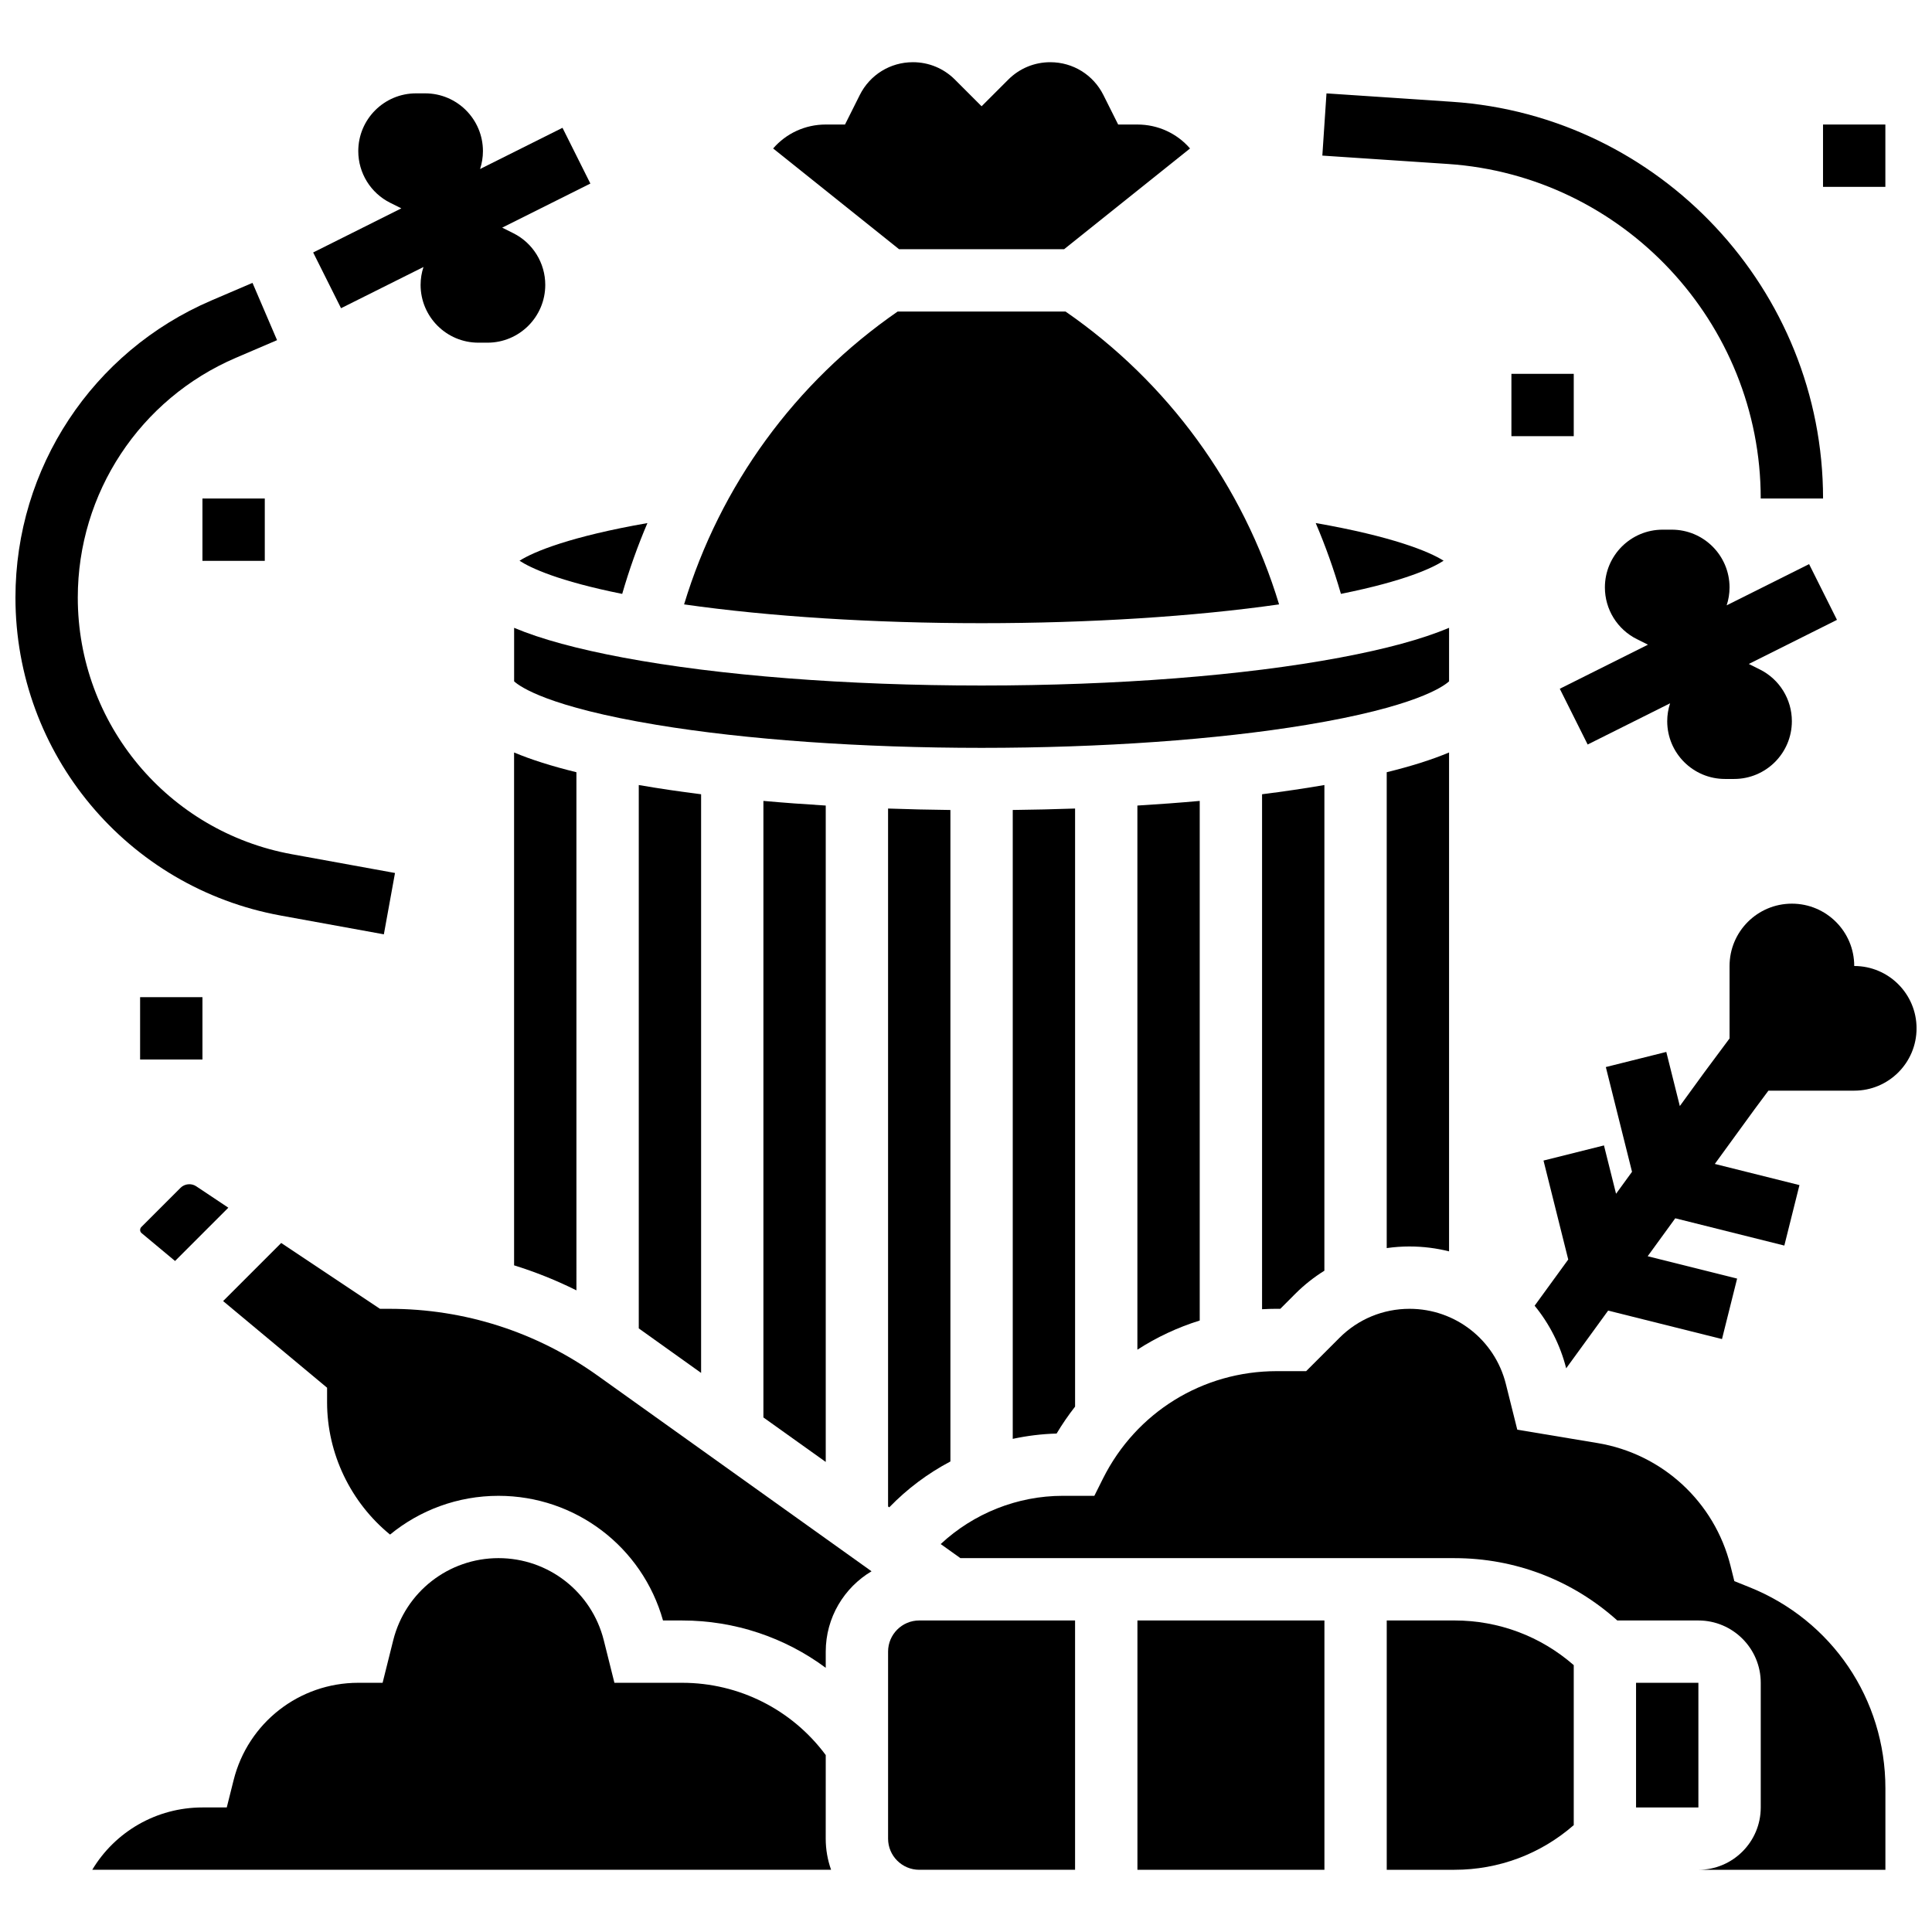 <?xml version="1.0" encoding="UTF-8"?>
<!-- Uploaded to: SVG Repo, www.svgrepo.com, Generator: SVG Repo Mixer Tools -->
<svg width="800px" height="800px" version="1.1" viewBox="144 144 512 512" xmlns="http://www.w3.org/2000/svg">
 <defs>
  <clipPath id="b">
   <path d="m550 383h101.9v124h-101.9z"/>
  </clipPath>
  <clipPath id="a">
   <path d="m148.09 218h100.91v174h-100.91z"/>
  </clipPath>
 </defs>
 <g clip-path="url(#b)">
  <path d="m635.39 400c0-9.125-7.394-16.52-16.52-16.52s-16.52 7.394-16.52 16.52v19.195l-6.68 8.984-6.5 8.938-3.586-14.344-16.023 4.008 6.941 27.758-4.231 5.82-3.203-12.809-16.023 4.008 6.555 26.223-8.906 12.246c3.875 4.734 6.777 10.352 8.359 16.586l11.121-15.293 30.172 7.543 4.008-16.023-23.703-5.926 7.312-10.055 28.902 7.227 4.008-16.023-22.43-5.609 10.539-14.488 3.664-4.926 22.742-0.004c9.125 0 16.52-7.394 16.52-16.52-0.004-9.121-7.398-16.516-16.52-16.516z"/>
 </g>
 <path d="m362.83 531.43v-173.95c-5.644-0.344-11.168-0.75-16.52-1.23v163.39z"/>
 <path d="m280.24 479.33c5.664 1.758 11.184 3.969 16.52 6.629l-0.004-137.31c-6.508-1.598-12-3.332-16.52-5.234z"/>
 <path d="m313.28 496.04 16.52 11.797v-153.35c-5.789-0.727-11.305-1.543-16.52-2.445z"/>
 <path d="m526.57 292.6c-3.801-2.434-13.613-6.449-33.895-9.988 2.598 6.082 4.832 12.352 6.684 18.77 17.027-3.422 24.297-6.891 27.211-8.781z"/>
 <path d="m482.97 304.17c-9.551-31.531-29.41-58.82-56.598-77.613h-44.48c-27.191 18.793-47.051 46.082-56.602 77.613 22.539 3.219 50.18 4.981 78.84 4.981s56.301-1.762 78.84-4.981z"/>
 <path d="m426.01 210.04 33.363-26.691c-3.453-3.992-8.484-6.348-13.945-6.348h-5.102l-3.91-7.812c-2.684-5.367-8.078-8.703-14.082-8.703-4.203 0-8.16 1.637-11.133 4.613l-7.07 7.062-7.07-7.07c-2.973-2.969-6.926-4.606-11.133-4.606-6 0-11.398 3.336-14.082 8.703l-3.91 7.812h-5.102c-5.461 0-10.492 2.352-13.945 6.348l33.363 26.691z"/>
 <path d="m517.55 474.33c3.594 0 7.102 0.449 10.465 1.293v-132.21c-4.519 1.902-10.008 3.637-16.52 5.234v126.11c1.992-0.281 4.012-0.43 6.055-0.43z"/>
 <path d="m478.46 490.96c1.293-0.074 2.594-0.117 3.898-0.117h0.938l3.977-3.981c2.356-2.356 4.941-4.394 7.703-6.113l0.004-128.71c-5.215 0.898-10.73 1.719-16.52 2.445z"/>
 <path d="m379.66 543.46c4.746-4.906 10.227-9.004 16.207-12.156v-172.65c-5.578-0.062-11.09-0.191-16.52-0.383v184.96z"/>
 <path d="m308.89 301.39c1.855-6.418 4.086-12.688 6.684-18.77-20.281 3.539-30.094 7.551-33.895 9.984 2.918 1.891 10.184 5.359 27.211 8.785z"/>
 <path d="m424.01 523.91c1.492-2.5 3.133-4.883 4.898-7.141v-158.5c-5.426 0.191-10.941 0.316-16.52 0.383v166.66c3.801-0.816 7.688-1.301 11.621-1.406z"/>
 <path d="m461.94 493.95v-137.7c-5.352 0.48-10.875 0.891-16.52 1.23v144.2c5.109-3.301 10.66-5.902 16.52-7.731z"/>
 <path d="m528.02 310.38c-7.152 3.008-16.719 5.602-28.922 7.891-25.445 4.773-59.172 7.398-94.965 7.398-35.793 0-69.52-2.629-94.965-7.398-12.203-2.289-21.77-4.883-28.922-7.891v14.184c1.566 1.434 9.09 6.781 37.773 11.531 23.711 3.93 54.297 6.094 86.113 6.094s62.398-2.164 86.113-6.094c28.684-4.754 36.207-10.098 37.773-11.531z"/>
 <path d="m362.83 609.11c-8.922-12.031-22.961-19.152-38.039-19.152h-17.965l-2.812-11.25c-3.207-12.828-14.68-21.789-27.906-21.789-13.223 0-24.699 8.961-27.906 21.789l-2.809 11.25h-6.449c-15.656 0-29.238 10.605-33.035 25.793l-1.816 7.242h-6.445c-12.219 0-23.176 6.461-29.203 16.52h195.8c-0.918-2.586-1.422-5.363-1.422-8.258z"/>
 <path d="m247.2 490.85h-2.5l-26.18-17.449-15.395 15.395 27.555 22.965v3.867c0 13.617 6.273 26.547 16.688 35.051 7.887-6.473 17.941-10.27 28.738-10.27 20.379 0 38.121 13.52 43.598 33.035h5.086c13.922 0 27.191 4.5 38.039 12.543v-4.285c0-9.047 4.875-16.973 12.137-21.297l-72.645-51.891c-16.18-11.555-35.238-17.664-55.121-17.664z"/>
 <path d="m379.35 581.7v49.555c0 4.555 3.707 8.258 8.258 8.258h41.297v-66.074h-41.297c-4.555 0.004-8.258 3.707-8.258 8.262z"/>
 <path d="m511.5 573.44v66.074h17.938c11.75 0 22.855-4.18 31.621-11.836v-42.398c-8.766-7.66-19.871-11.84-31.621-11.84z"/>
 <path d="m445.43 573.44h49.555v66.074h-49.555z"/>
 <path d="m577.57 589.96h16.52v33.035h-16.52z"/>
 <path d="m607.54 564.59-3.922-1.57-1.023-4.098c-4.219-16.879-18.035-29.629-35.195-32.492l-21.305-3.551-3.027-12.113c-2.934-11.723-13.426-19.918-25.516-19.918-7.027 0-13.629 2.734-18.594 7.703l-8.816 8.816h-7.781c-19.637 0-37.285 10.91-46.066 28.473l-2.281 4.566h-8.363c-12.055 0-23.656 4.672-32.359 12.785l5.227 3.731h130.92c16.09 0 31.281 5.844 43.16 16.52h21.496c9.109 0 16.52 7.41 16.52 16.52v33.035c0 9.109-7.41 16.52-16.52 16.52h49.555v-21.598c0-23.621-14.172-44.555-36.105-53.328z"/>
 <path d="m181.53 470.79 8.859 7.383 14.121-14.121-8.535-5.691c-1.262-0.84-3.043-0.664-4.113 0.406l-10.402 10.402c-0.207 0.207-0.324 0.484-0.324 0.777-0.004 0.328 0.141 0.637 0.395 0.844z"/>
 <path d="m234.38 225.68 21.844-10.922c-0.492 1.508-0.762 3.102-0.762 4.738 0.004 8.457 6.859 15.316 15.316 15.316h2.41c8.457 0 15.312-6.859 15.312-15.316 0-5.801-3.277-11.102-8.465-13.695l-2.949-1.473 23.367-11.684-7.387-14.773-21.844 10.922c0.492-1.508 0.762-3.102 0.762-4.742-0.004-8.457-6.859-15.312-15.316-15.312h-2.41c-8.457 0-15.312 6.856-15.312 15.312 0 5.801 3.277 11.102 8.465 13.695l2.949 1.473-23.367 11.688z"/>
 <path d="m623.43 293.5-21.844 10.922c0.492-1.508 0.762-3.102 0.762-4.742 0-8.457-6.856-15.312-15.312-15.312h-2.41c-8.457 0-15.312 6.856-15.312 15.312 0 5.801 3.277 11.102 8.465 13.695l2.949 1.473-23.367 11.684 7.387 14.773 21.844-10.922c-0.492 1.508-0.762 3.102-0.762 4.738 0 8.457 6.856 15.312 15.312 15.312h2.41c8.457 0 15.312-6.856 15.312-15.312 0-5.801-3.277-11.102-8.465-13.695l-2.949-1.473 23.367-11.684z"/>
 <g clip-path="url(#a)">
  <path d="m218.43 386.64 27.297 4.965 2.953-16.254-27.297-4.965c-32.895-5.977-56.77-34.586-56.77-68.02 0-27.695 16.449-52.637 41.902-63.547l10.906-4.672-6.508-15.184-10.906 4.672c-31.535 13.52-51.914 44.422-51.914 78.73 0 41.422 29.578 76.867 70.336 84.273z"/>
 </g>
 <path d="m181.13 408.26h16.52v16.52h-16.52z"/>
 <path d="m197.65 276.11h16.52v16.52h-16.52z"/>
 <path d="m610.61 276.11h16.52c0-55.277-43.203-101.46-98.359-105.14l-33.238-2.215-1.098 16.48 33.238 2.215c46.508 3.106 82.938 42.047 82.938 88.656z"/>
 <path d="m544.54 243.07h16.52v16.52h-16.52z"/>
 <path d="m627.12 177h16.52v16.52h-16.52z"/>
</svg>